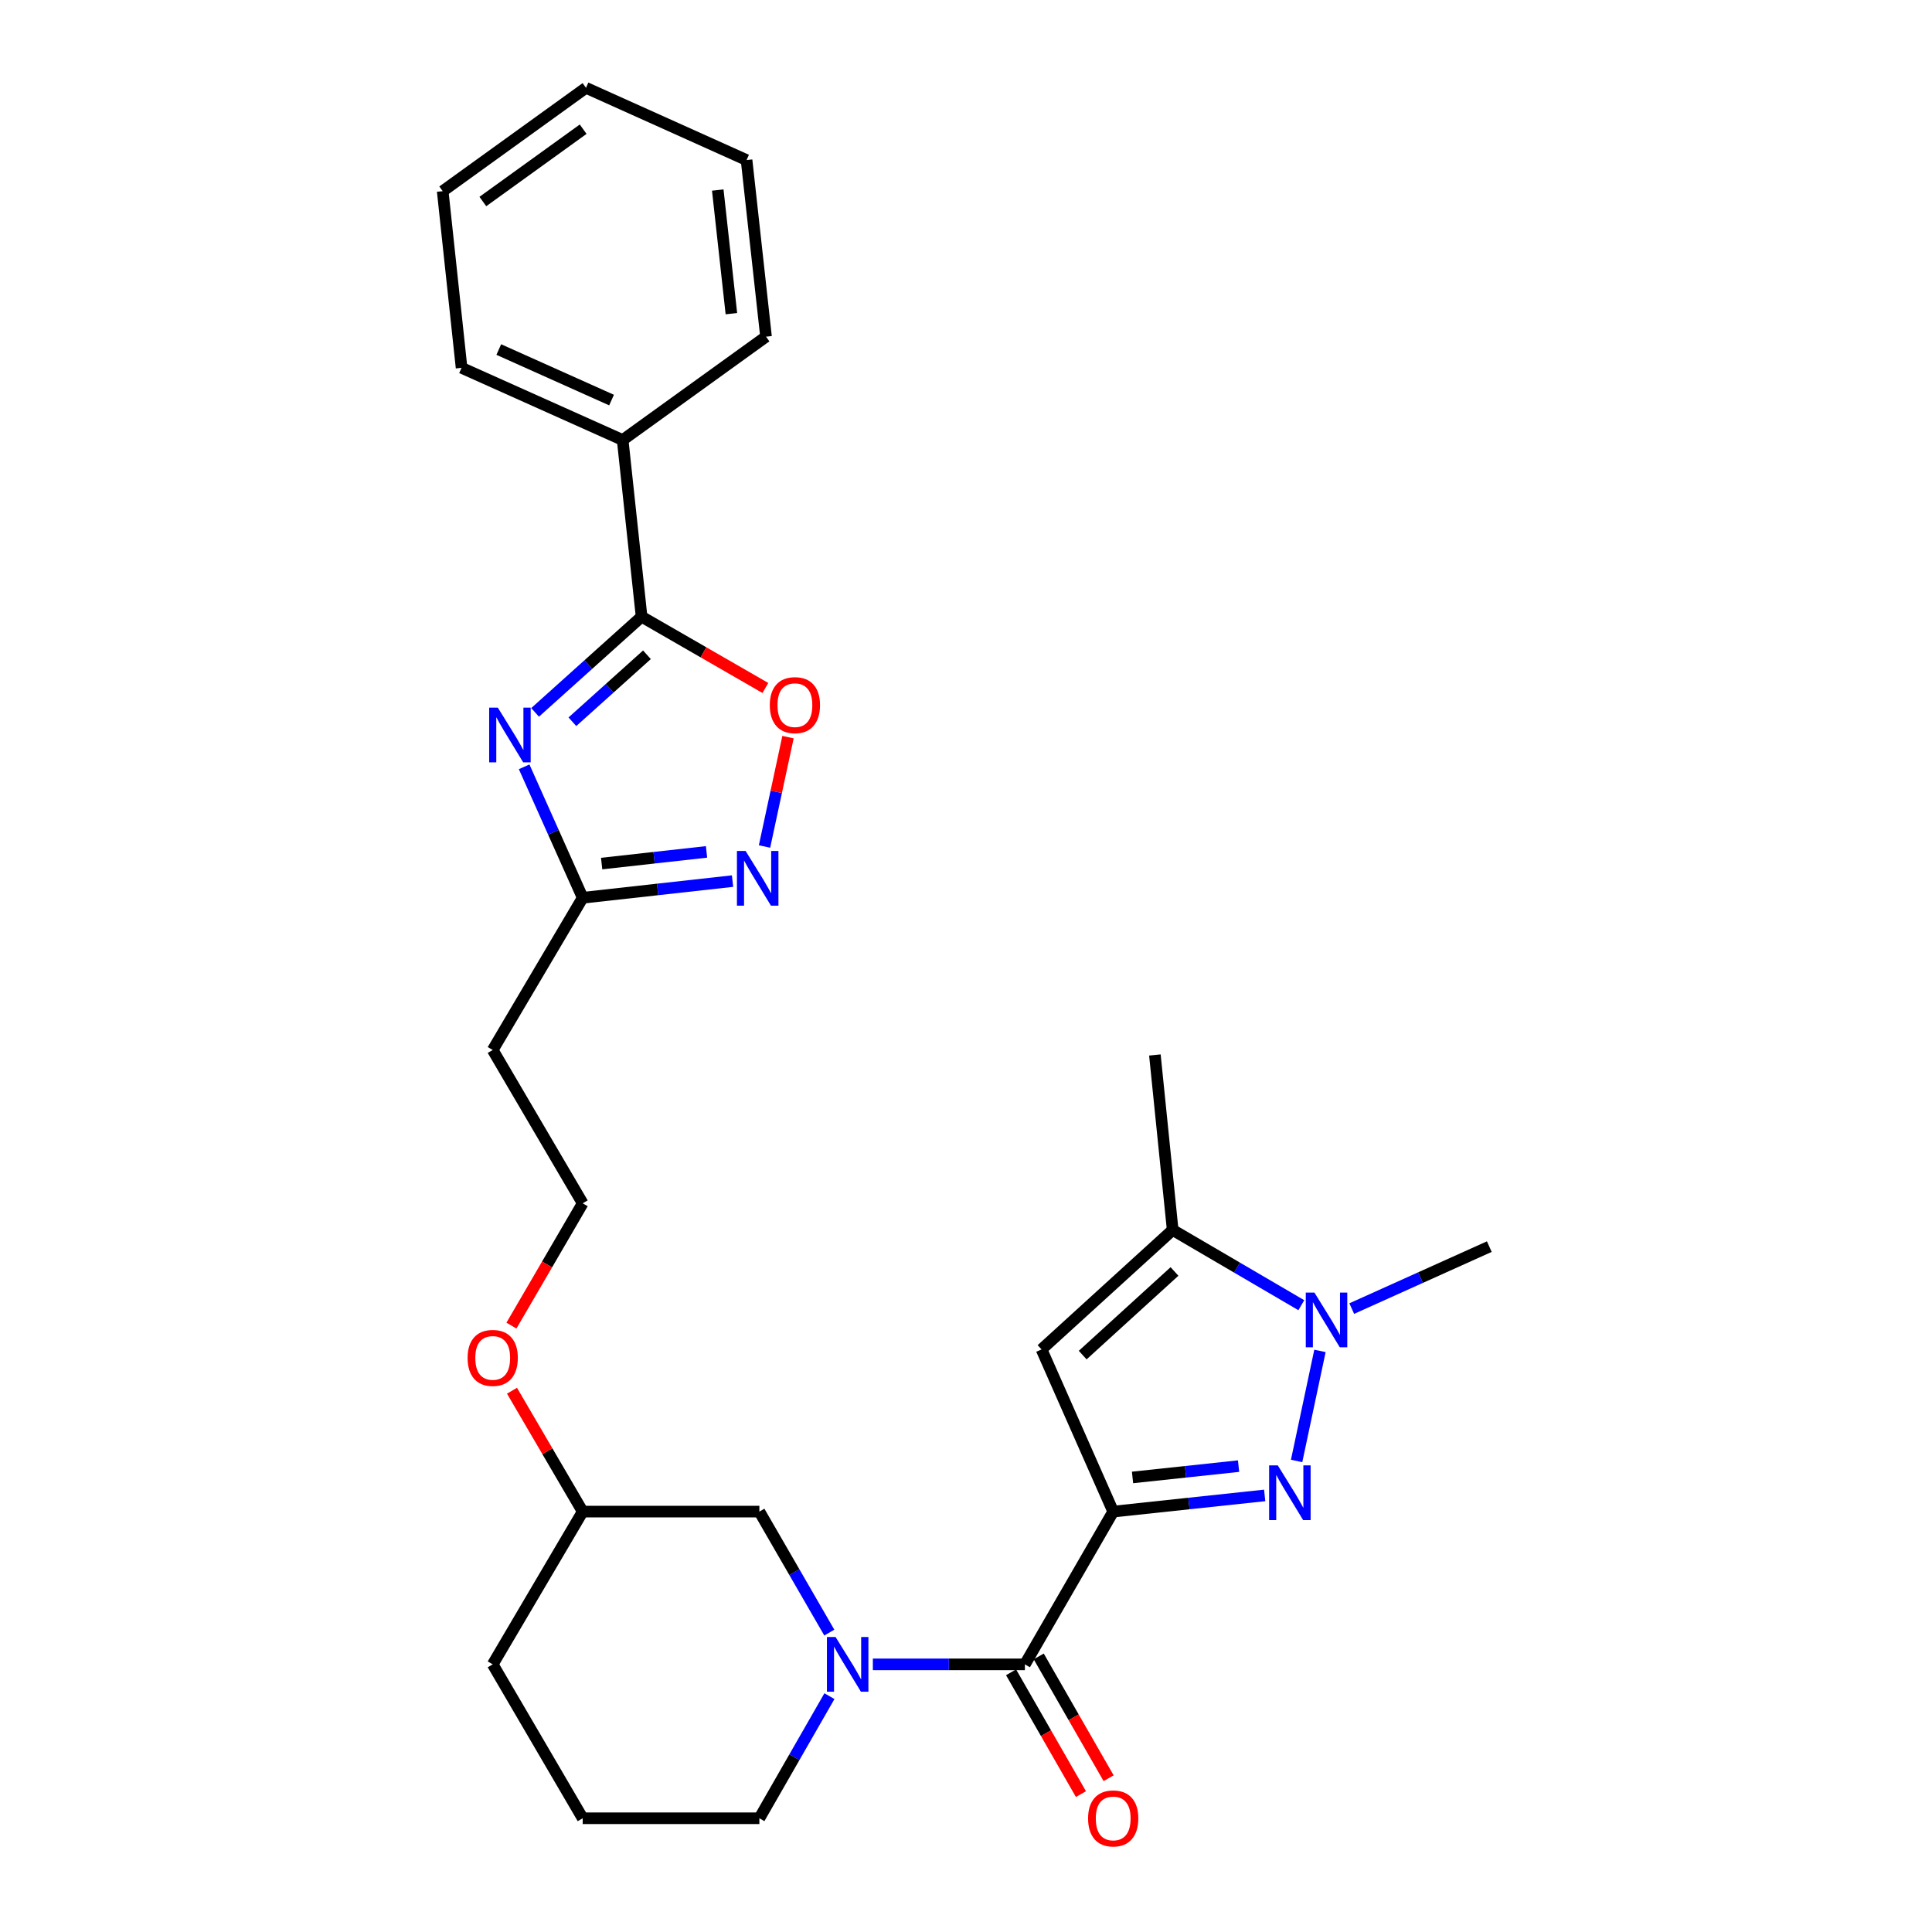 <?xml version='1.0' encoding='iso-8859-1'?>
<svg version='1.1' baseProfile='full'
              xmlns='http://www.w3.org/2000/svg'
                      xmlns:rdkit='http://www.rdkit.org/xml'
                      xmlns:xlink='http://www.w3.org/1999/xlink'
                  xml:space='preserve'
width='1000px' height='1000px' viewBox='0 0 1000 1000'>
<!-- END OF HEADER -->
<rect style='opacity:1.0;fill:#FFFFFF;stroke:none' width='1000' height='1000' x='0' y='0'> </rect>
<path class='bond-0' d='M 576.19,782.402 L 615.394,778.213' style='fill:none;fill-rule:evenodd;stroke:#000000;stroke-width:6px;stroke-linecap:butt;stroke-linejoin:miter;stroke-opacity:1' />
<path class='bond-0' d='M 615.394,778.213 L 654.597,774.024' style='fill:none;fill-rule:evenodd;stroke:#0000FF;stroke-width:6px;stroke-linecap:butt;stroke-linejoin:miter;stroke-opacity:1' />
<path class='bond-0' d='M 586.197,764.725 L 613.639,761.793' style='fill:none;fill-rule:evenodd;stroke:#000000;stroke-width:6px;stroke-linecap:butt;stroke-linejoin:miter;stroke-opacity:1' />
<path class='bond-0' d='M 613.639,761.793 L 641.082,758.861' style='fill:none;fill-rule:evenodd;stroke:#0000FF;stroke-width:6px;stroke-linecap:butt;stroke-linejoin:miter;stroke-opacity:1' />
<path class='bond-2' d='M 576.19,782.402 L 530.485,861.472' style='fill:none;fill-rule:evenodd;stroke:#000000;stroke-width:6px;stroke-linecap:butt;stroke-linejoin:miter;stroke-opacity:1' />
<path class='bond-3' d='M 576.19,782.402 L 539.1,698.46' style='fill:none;fill-rule:evenodd;stroke:#000000;stroke-width:6px;stroke-linecap:butt;stroke-linejoin:miter;stroke-opacity:1' />
<path class='bond-4' d='M 671.125,756.186 L 683.209,699.228' style='fill:none;fill-rule:evenodd;stroke:#0000FF;stroke-width:6px;stroke-linecap:butt;stroke-linejoin:miter;stroke-opacity:1' />
<path class='bond-1' d='M 271.297,396.901 L 286.45,430.794' style='fill:none;fill-rule:evenodd;stroke:#0000FF;stroke-width:6px;stroke-linecap:butt;stroke-linejoin:miter;stroke-opacity:1' />
<path class='bond-1' d='M 286.45,430.794 L 301.603,464.688' style='fill:none;fill-rule:evenodd;stroke:#000000;stroke-width:6px;stroke-linecap:butt;stroke-linejoin:miter;stroke-opacity:1' />
<path class='bond-5' d='M 276.965,368.726 L 304.527,343.962' style='fill:none;fill-rule:evenodd;stroke:#0000FF;stroke-width:6px;stroke-linecap:butt;stroke-linejoin:miter;stroke-opacity:1' />
<path class='bond-5' d='M 304.527,343.962 L 332.088,319.197' style='fill:none;fill-rule:evenodd;stroke:#000000;stroke-width:6px;stroke-linecap:butt;stroke-linejoin:miter;stroke-opacity:1' />
<path class='bond-5' d='M 296.27,373.58 L 315.563,356.245' style='fill:none;fill-rule:evenodd;stroke:#0000FF;stroke-width:6px;stroke-linecap:butt;stroke-linejoin:miter;stroke-opacity:1' />
<path class='bond-5' d='M 315.563,356.245 L 334.856,338.91' style='fill:none;fill-rule:evenodd;stroke:#000000;stroke-width:6px;stroke-linecap:butt;stroke-linejoin:miter;stroke-opacity:1' />
<path class='bond-6' d='M 530.485,861.472 L 491.136,861.472' style='fill:none;fill-rule:evenodd;stroke:#000000;stroke-width:6px;stroke-linecap:butt;stroke-linejoin:miter;stroke-opacity:1' />
<path class='bond-6' d='M 491.136,861.472 L 451.788,861.472' style='fill:none;fill-rule:evenodd;stroke:#0000FF;stroke-width:6px;stroke-linecap:butt;stroke-linejoin:miter;stroke-opacity:1' />
<path class='bond-12' d='M 523.324,865.581 L 541.409,897.102' style='fill:none;fill-rule:evenodd;stroke:#000000;stroke-width:6px;stroke-linecap:butt;stroke-linejoin:miter;stroke-opacity:1' />
<path class='bond-12' d='M 541.409,897.102 L 559.495,928.623' style='fill:none;fill-rule:evenodd;stroke:#FF0000;stroke-width:6px;stroke-linecap:butt;stroke-linejoin:miter;stroke-opacity:1' />
<path class='bond-12' d='M 537.647,857.363 L 555.732,888.884' style='fill:none;fill-rule:evenodd;stroke:#000000;stroke-width:6px;stroke-linecap:butt;stroke-linejoin:miter;stroke-opacity:1' />
<path class='bond-12' d='M 555.732,888.884 L 573.818,920.405' style='fill:none;fill-rule:evenodd;stroke:#FF0000;stroke-width:6px;stroke-linecap:butt;stroke-linejoin:miter;stroke-opacity:1' />
<path class='bond-7' d='M 539.1,698.46 L 606.978,636.627' style='fill:none;fill-rule:evenodd;stroke:#000000;stroke-width:6px;stroke-linecap:butt;stroke-linejoin:miter;stroke-opacity:1' />
<path class='bond-7' d='M 560.402,701.392 L 607.916,658.109' style='fill:none;fill-rule:evenodd;stroke:#000000;stroke-width:6px;stroke-linecap:butt;stroke-linejoin:miter;stroke-opacity:1' />
<path class='bond-17' d='M 699.658,677.325 L 735.26,661.288' style='fill:none;fill-rule:evenodd;stroke:#0000FF;stroke-width:6px;stroke-linecap:butt;stroke-linejoin:miter;stroke-opacity:1' />
<path class='bond-17' d='M 735.26,661.288 L 770.862,645.25' style='fill:none;fill-rule:evenodd;stroke:#000000;stroke-width:6px;stroke-linecap:butt;stroke-linejoin:miter;stroke-opacity:1' />
<path class='bond-28' d='M 673.562,675.572 L 640.27,656.1' style='fill:none;fill-rule:evenodd;stroke:#0000FF;stroke-width:6px;stroke-linecap:butt;stroke-linejoin:miter;stroke-opacity:1' />
<path class='bond-28' d='M 640.27,656.1 L 606.978,636.627' style='fill:none;fill-rule:evenodd;stroke:#000000;stroke-width:6px;stroke-linecap:butt;stroke-linejoin:miter;stroke-opacity:1' />
<path class='bond-14' d='M 332.088,319.197 L 322.291,227.751' style='fill:none;fill-rule:evenodd;stroke:#000000;stroke-width:6px;stroke-linecap:butt;stroke-linejoin:miter;stroke-opacity:1' />
<path class='bond-30' d='M 332.088,319.197 L 364.121,337.647' style='fill:none;fill-rule:evenodd;stroke:#000000;stroke-width:6px;stroke-linecap:butt;stroke-linejoin:miter;stroke-opacity:1' />
<path class='bond-30' d='M 364.121,337.647 L 396.154,356.096' style='fill:none;fill-rule:evenodd;stroke:#FF0000;stroke-width:6px;stroke-linecap:butt;stroke-linejoin:miter;stroke-opacity:1' />
<path class='bond-11' d='M 429.25,845.029 L 411.15,813.715' style='fill:none;fill-rule:evenodd;stroke:#0000FF;stroke-width:6px;stroke-linecap:butt;stroke-linejoin:miter;stroke-opacity:1' />
<path class='bond-11' d='M 411.15,813.715 L 393.05,782.402' style='fill:none;fill-rule:evenodd;stroke:#000000;stroke-width:6px;stroke-linecap:butt;stroke-linejoin:miter;stroke-opacity:1' />
<path class='bond-15' d='M 429.313,877.928 L 411.181,909.529' style='fill:none;fill-rule:evenodd;stroke:#0000FF;stroke-width:6px;stroke-linecap:butt;stroke-linejoin:miter;stroke-opacity:1' />
<path class='bond-15' d='M 411.181,909.529 L 393.05,941.13' style='fill:none;fill-rule:evenodd;stroke:#000000;stroke-width:6px;stroke-linecap:butt;stroke-linejoin:miter;stroke-opacity:1' />
<path class='bond-19' d='M 606.978,636.627 L 597.767,546.052' style='fill:none;fill-rule:evenodd;stroke:#000000;stroke-width:6px;stroke-linecap:butt;stroke-linejoin:miter;stroke-opacity:1' />
<path class='bond-8' d='M 379.16,456.055 L 340.381,460.371' style='fill:none;fill-rule:evenodd;stroke:#0000FF;stroke-width:6px;stroke-linecap:butt;stroke-linejoin:miter;stroke-opacity:1' />
<path class='bond-8' d='M 340.381,460.371 L 301.603,464.688' style='fill:none;fill-rule:evenodd;stroke:#000000;stroke-width:6px;stroke-linecap:butt;stroke-linejoin:miter;stroke-opacity:1' />
<path class='bond-8' d='M 365.699,440.938 L 338.555,443.959' style='fill:none;fill-rule:evenodd;stroke:#0000FF;stroke-width:6px;stroke-linecap:butt;stroke-linejoin:miter;stroke-opacity:1' />
<path class='bond-8' d='M 338.555,443.959 L 311.41,446.981' style='fill:none;fill-rule:evenodd;stroke:#000000;stroke-width:6px;stroke-linecap:butt;stroke-linejoin:miter;stroke-opacity:1' />
<path class='bond-10' d='M 395.712,438.152 L 401.791,409.844' style='fill:none;fill-rule:evenodd;stroke:#0000FF;stroke-width:6px;stroke-linecap:butt;stroke-linejoin:miter;stroke-opacity:1' />
<path class='bond-10' d='M 401.791,409.844 L 407.871,381.535' style='fill:none;fill-rule:evenodd;stroke:#FF0000;stroke-width:6px;stroke-linecap:butt;stroke-linejoin:miter;stroke-opacity:1' />
<path class='bond-9' d='M 301.603,464.688 L 255.027,543.474' style='fill:none;fill-rule:evenodd;stroke:#000000;stroke-width:6px;stroke-linecap:butt;stroke-linejoin:miter;stroke-opacity:1' />
<path class='bond-18' d='M 393.05,782.402 L 301.603,782.402' style='fill:none;fill-rule:evenodd;stroke:#000000;stroke-width:6px;stroke-linecap:butt;stroke-linejoin:miter;stroke-opacity:1' />
<path class='bond-13' d='M 255.027,543.474 L 301.603,622.829' style='fill:none;fill-rule:evenodd;stroke:#000000;stroke-width:6px;stroke-linecap:butt;stroke-linejoin:miter;stroke-opacity:1' />
<path class='bond-22' d='M 322.291,227.751 L 238.908,190.385' style='fill:none;fill-rule:evenodd;stroke:#000000;stroke-width:6px;stroke-linecap:butt;stroke-linejoin:miter;stroke-opacity:1' />
<path class='bond-22' d='M 316.536,207.077 L 258.168,180.921' style='fill:none;fill-rule:evenodd;stroke:#000000;stroke-width:6px;stroke-linecap:butt;stroke-linejoin:miter;stroke-opacity:1' />
<path class='bond-23' d='M 322.291,227.751 L 396.49,174.257' style='fill:none;fill-rule:evenodd;stroke:#000000;stroke-width:6px;stroke-linecap:butt;stroke-linejoin:miter;stroke-opacity:1' />
<path class='bond-21' d='M 393.05,941.13 L 301.603,941.13' style='fill:none;fill-rule:evenodd;stroke:#000000;stroke-width:6px;stroke-linecap:butt;stroke-linejoin:miter;stroke-opacity:1' />
<path class='bond-16' d='M 301.603,622.829 L 283.16,654.484' style='fill:none;fill-rule:evenodd;stroke:#000000;stroke-width:6px;stroke-linecap:butt;stroke-linejoin:miter;stroke-opacity:1' />
<path class='bond-16' d='M 283.16,654.484 L 264.718,686.138' style='fill:none;fill-rule:evenodd;stroke:#FF0000;stroke-width:6px;stroke-linecap:butt;stroke-linejoin:miter;stroke-opacity:1' />
<path class='bond-20' d='M 301.603,782.402 L 283.306,751.12' style='fill:none;fill-rule:evenodd;stroke:#000000;stroke-width:6px;stroke-linecap:butt;stroke-linejoin:miter;stroke-opacity:1' />
<path class='bond-20' d='M 283.306,751.12 L 265.009,719.838' style='fill:none;fill-rule:evenodd;stroke:#FF0000;stroke-width:6px;stroke-linecap:butt;stroke-linejoin:miter;stroke-opacity:1' />
<path class='bond-29' d='M 301.603,782.402 L 255.027,861.472' style='fill:none;fill-rule:evenodd;stroke:#000000;stroke-width:6px;stroke-linecap:butt;stroke-linejoin:miter;stroke-opacity:1' />
<path class='bond-24' d='M 301.603,941.13 L 255.027,861.472' style='fill:none;fill-rule:evenodd;stroke:#000000;stroke-width:6px;stroke-linecap:butt;stroke-linejoin:miter;stroke-opacity:1' />
<path class='bond-26' d='M 238.908,190.385 L 229.138,98.939' style='fill:none;fill-rule:evenodd;stroke:#000000;stroke-width:6px;stroke-linecap:butt;stroke-linejoin:miter;stroke-opacity:1' />
<path class='bond-25' d='M 396.49,174.257 L 386.417,82.848' style='fill:none;fill-rule:evenodd;stroke:#000000;stroke-width:6px;stroke-linecap:butt;stroke-linejoin:miter;stroke-opacity:1' />
<path class='bond-25' d='M 378.565,162.355 L 371.514,98.368' style='fill:none;fill-rule:evenodd;stroke:#000000;stroke-width:6px;stroke-linecap:butt;stroke-linejoin:miter;stroke-opacity:1' />
<path class='bond-27' d='M 386.417,82.848 L 303.31,45.455' style='fill:none;fill-rule:evenodd;stroke:#000000;stroke-width:6px;stroke-linecap:butt;stroke-linejoin:miter;stroke-opacity:1' />
<path class='bond-31' d='M 229.138,98.939 L 303.31,45.455' style='fill:none;fill-rule:evenodd;stroke:#000000;stroke-width:6px;stroke-linecap:butt;stroke-linejoin:miter;stroke-opacity:1' />
<path class='bond-31' d='M 249.922,104.31 L 301.842,66.871' style='fill:none;fill-rule:evenodd;stroke:#000000;stroke-width:6px;stroke-linecap:butt;stroke-linejoin:miter;stroke-opacity:1' />
<path  class='atom-1' d='M 661.376 758.471
L 670.656 773.471
Q 671.576 774.951, 673.056 777.631
Q 674.536 780.311, 674.616 780.471
L 674.616 758.471
L 678.376 758.471
L 678.376 786.791
L 674.496 786.791
L 664.536 770.391
Q 663.376 768.471, 662.136 766.271
Q 660.936 764.071, 660.576 763.391
L 660.576 786.791
L 656.896 786.791
L 656.896 758.471
L 661.376 758.471
' fill='#0000FF'/>
<path  class='atom-2' d='M 257.675 366.274
L 266.955 381.274
Q 267.875 382.754, 269.355 385.434
Q 270.835 388.114, 270.915 388.274
L 270.915 366.274
L 274.675 366.274
L 274.675 394.594
L 270.795 394.594
L 260.835 378.194
Q 259.675 376.274, 258.435 374.074
Q 257.235 371.874, 256.875 371.194
L 256.875 394.594
L 253.195 394.594
L 253.195 366.274
L 257.675 366.274
' fill='#0000FF'/>
<path  class='atom-5' d='M 680.348 669.043
L 689.628 684.043
Q 690.548 685.523, 692.028 688.203
Q 693.508 690.883, 693.588 691.043
L 693.588 669.043
L 697.348 669.043
L 697.348 697.363
L 693.468 697.363
L 683.508 680.963
Q 682.348 679.043, 681.108 676.843
Q 679.908 674.643, 679.548 673.963
L 679.548 697.363
L 675.868 697.363
L 675.868 669.043
L 680.348 669.043
' fill='#0000FF'/>
<path  class='atom-7' d='M 432.494 847.312
L 441.774 862.312
Q 442.694 863.792, 444.174 866.472
Q 445.654 869.152, 445.734 869.312
L 445.734 847.312
L 449.494 847.312
L 449.494 875.632
L 445.614 875.632
L 435.654 859.232
Q 434.494 857.312, 433.254 855.112
Q 432.054 852.912, 431.694 852.232
L 431.694 875.632
L 428.014 875.632
L 428.014 847.312
L 432.494 847.312
' fill='#0000FF'/>
<path  class='atom-9' d='M 385.918 440.446
L 395.198 455.446
Q 396.118 456.926, 397.598 459.606
Q 399.078 462.286, 399.158 462.446
L 399.158 440.446
L 402.918 440.446
L 402.918 468.766
L 399.038 468.766
L 389.078 452.366
Q 387.918 450.446, 386.678 448.246
Q 385.478 446.046, 385.118 445.366
L 385.118 468.766
L 381.438 468.766
L 381.438 440.446
L 385.918 440.446
' fill='#0000FF'/>
<path  class='atom-11' d='M 398.443 364.982
Q 398.443 358.182, 401.803 354.382
Q 405.163 350.582, 411.443 350.582
Q 417.723 350.582, 421.083 354.382
Q 424.443 358.182, 424.443 364.982
Q 424.443 371.862, 421.043 375.782
Q 417.643 379.662, 411.443 379.662
Q 405.203 379.662, 401.803 375.782
Q 398.443 371.902, 398.443 364.982
M 411.443 376.462
Q 415.763 376.462, 418.083 373.582
Q 420.443 370.662, 420.443 364.982
Q 420.443 359.422, 418.083 356.622
Q 415.763 353.782, 411.443 353.782
Q 407.123 353.782, 404.763 356.582
Q 402.443 359.382, 402.443 364.982
Q 402.443 370.702, 404.763 373.582
Q 407.123 376.462, 411.443 376.462
' fill='#FF0000'/>
<path  class='atom-13' d='M 563.19 941.21
Q 563.19 934.41, 566.55 930.61
Q 569.91 926.81, 576.19 926.81
Q 582.47 926.81, 585.83 930.61
Q 589.19 934.41, 589.19 941.21
Q 589.19 948.09, 585.79 952.01
Q 582.39 955.89, 576.19 955.89
Q 569.95 955.89, 566.55 952.01
Q 563.19 948.13, 563.19 941.21
M 576.19 952.69
Q 580.51 952.69, 582.83 949.81
Q 585.19 946.89, 585.19 941.21
Q 585.19 935.65, 582.83 932.85
Q 580.51 930.01, 576.19 930.01
Q 571.87 930.01, 569.51 932.81
Q 567.19 935.61, 567.19 941.21
Q 567.19 946.93, 569.51 949.81
Q 571.87 952.69, 576.19 952.69
' fill='#FF0000'/>
<path  class='atom-21' d='M 242.027 702.851
Q 242.027 696.051, 245.387 692.251
Q 248.747 688.451, 255.027 688.451
Q 261.307 688.451, 264.667 692.251
Q 268.027 696.051, 268.027 702.851
Q 268.027 709.731, 264.627 713.651
Q 261.227 717.531, 255.027 717.531
Q 248.787 717.531, 245.387 713.651
Q 242.027 709.771, 242.027 702.851
M 255.027 714.331
Q 259.347 714.331, 261.667 711.451
Q 264.027 708.531, 264.027 702.851
Q 264.027 697.291, 261.667 694.491
Q 259.347 691.651, 255.027 691.651
Q 250.707 691.651, 248.347 694.451
Q 246.027 697.251, 246.027 702.851
Q 246.027 708.571, 248.347 711.451
Q 250.707 714.331, 255.027 714.331
' fill='#FF0000'/>
</svg>

